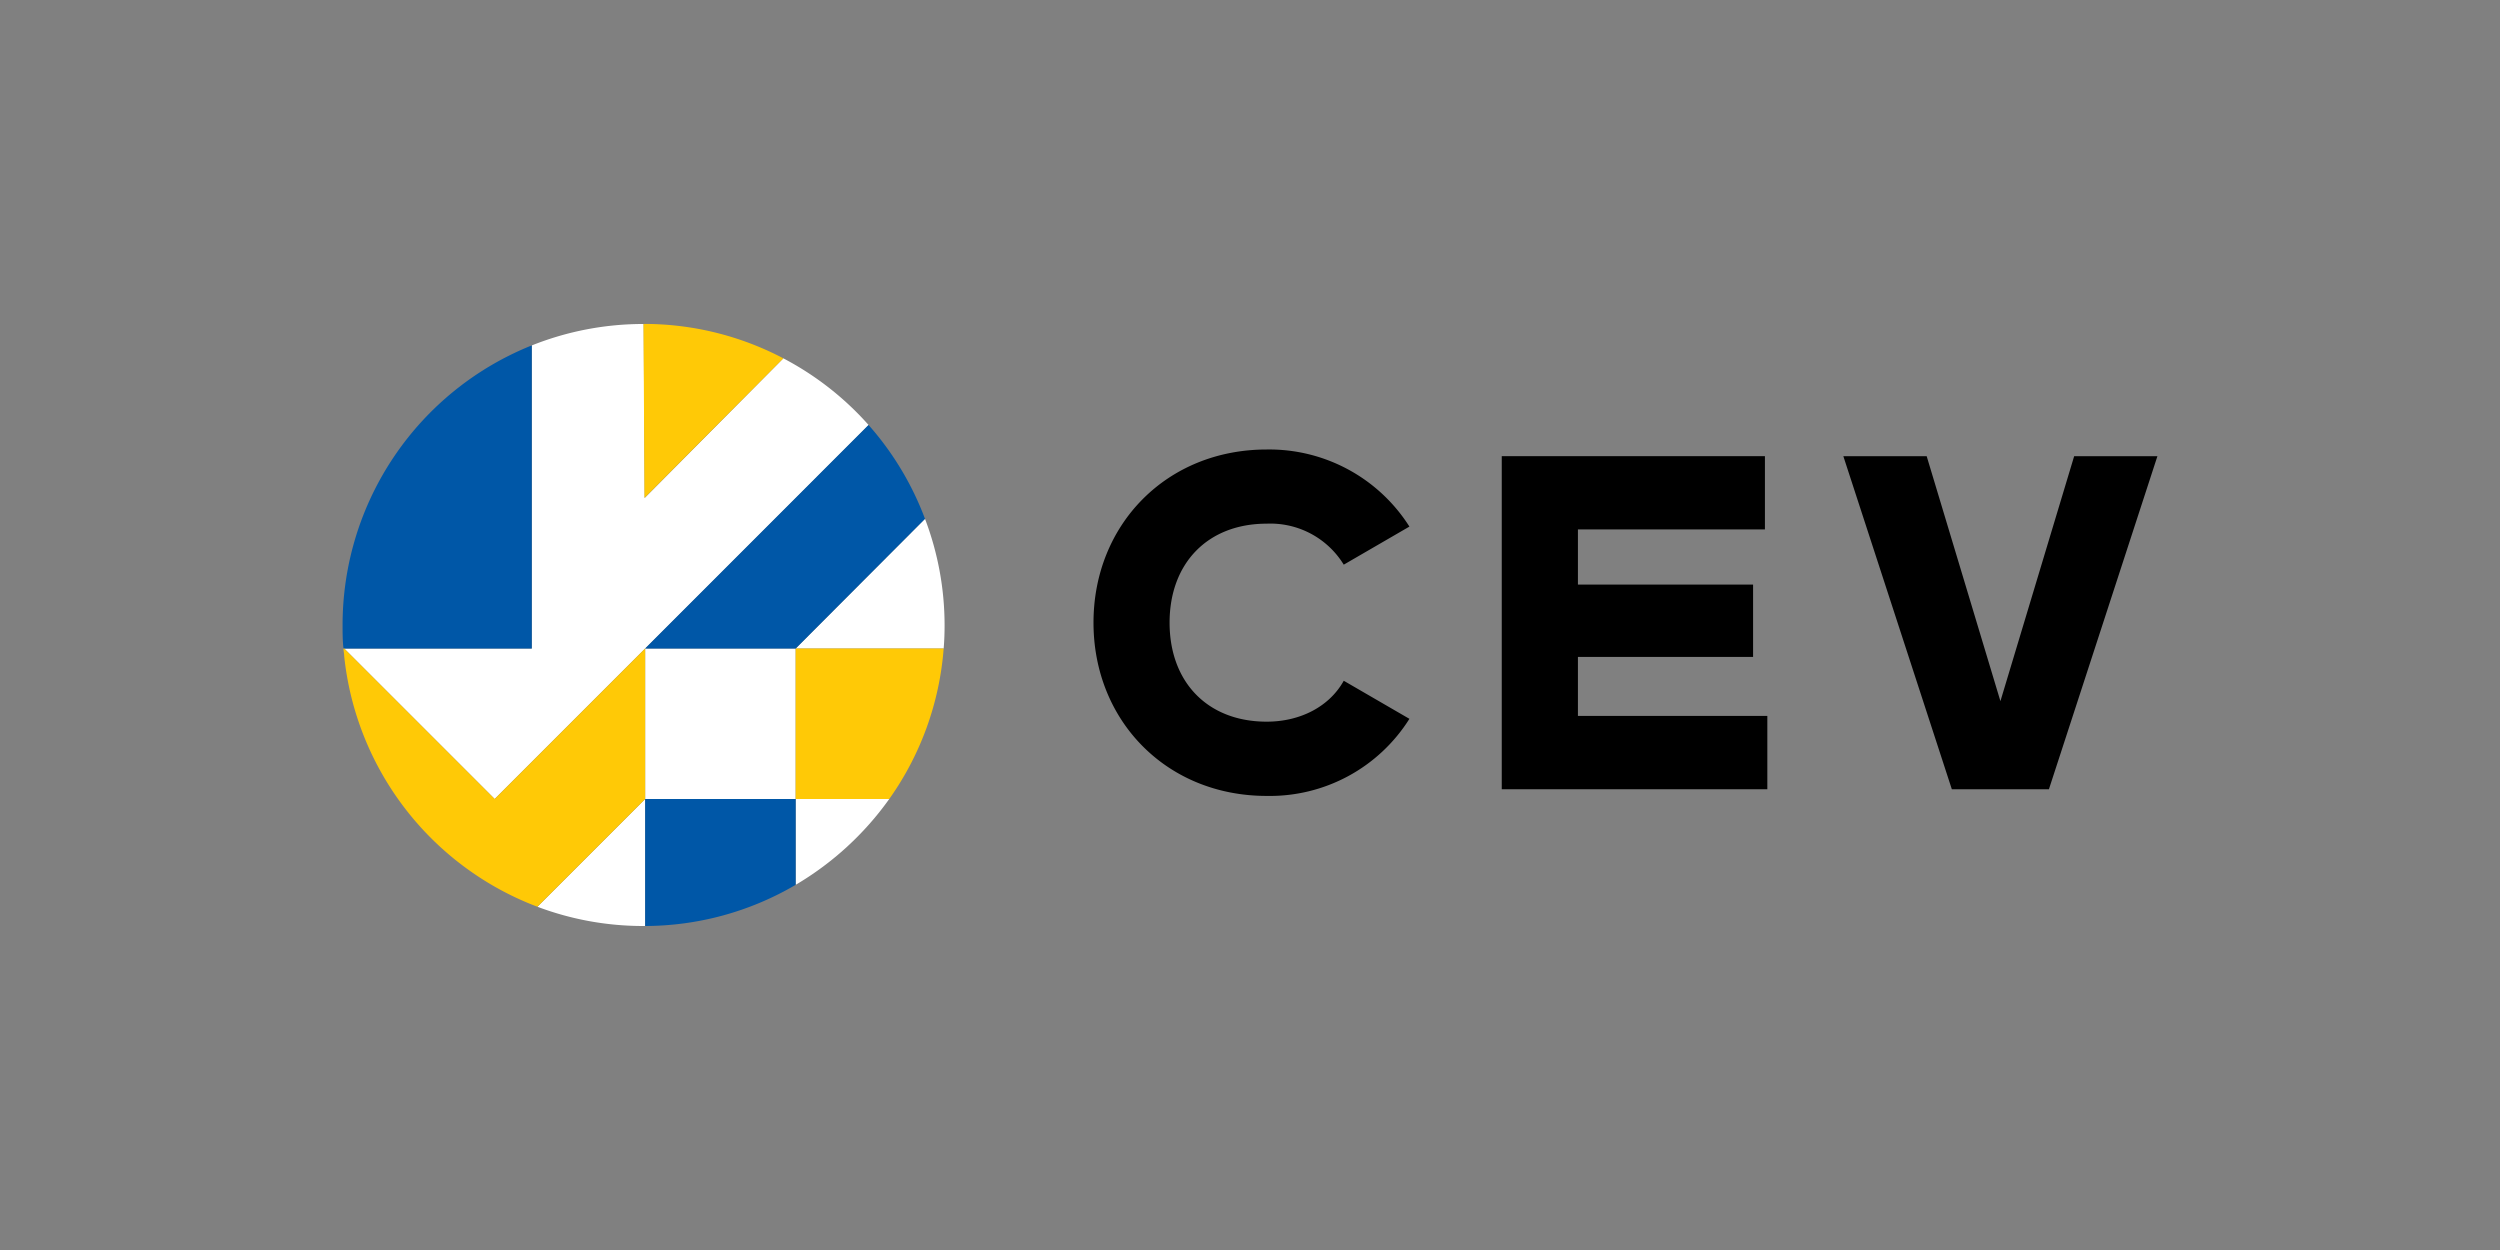 <svg id="Layer_1" data-name="Layer 1" xmlns="http://www.w3.org/2000/svg" viewBox="0 0 300 150"><rect x="0" y="0" width="300" height="150" fill="#808080" stroke="none"/><defs><style>.cls-1{fill:#fff;}.cls-2{fill:#0057a7;}.cls-3{fill:#ffc906;}</style></defs><path d="M152,95.51a19.79,19.79,0,0,0,17.13-9.25l-7.88-4.57c-1.71,3.08-5.19,4.91-9.25,4.91-7.08,0-11.65-4.74-11.65-11.88S144.93,62.84,152,62.84a10.32,10.32,0,0,1,9.25,4.92l7.88-4.57A19.92,19.92,0,0,0,152,53.94c-12,0-20.78,9-20.78,20.78S140,95.51,152,95.51"/><polygon points="189.35 85.91 189.35 78.83 210.37 78.83 210.37 70.15 189.35 70.15 189.35 63.53 211.79 63.53 211.79 54.74 180.21 54.74 180.21 94.71 212.08 94.71 212.08 85.91 189.35 85.91"/><polygon points="248.9 54.74 240.05 84.14 231.2 54.74 221.2 54.74 234.22 94.71 245.87 94.71 258.89 54.74 248.9 54.74"/><rect class="cls-1" x="77.42" y="77.82" width="18.06" height="18.06"/><path class="cls-1" d="M113.24,77.82c.08-.94.11-1.87.11-2.82A35.91,35.91,0,0,0,111,62.26L95.48,77.82Z"/><path class="cls-1" d="M41.3,77.82,59.36,95.88,77.42,77.82,104.23,51A36,36,0,0,0,94,43L77.36,59.76l-.12-20.88h0a36,36,0,0,0-13.42,2.57V77.82Z"/><path class="cls-1" d="M64.49,108.81a35.91,35.91,0,0,0,12.74,2.31h.19V95.88Z"/><path class="cls-1" d="M95.48,106.18a36.65,36.65,0,0,0,11.23-10.3H95.48Z"/><path class="cls-2" d="M77.42,95.88v15.24a35.85,35.85,0,0,0,18.06-4.94V95.88Z"/><path class="cls-3" d="M95.48,77.82V95.88h11.23a35.92,35.92,0,0,0,6.53-18.06Z"/><path class="cls-2" d="M63.81,77.82V41.45A36.14,36.14,0,0,0,41.11,75c0,1,0,1.88.11,2.82H63.81Z"/><path class="cls-3" d="M94,43a35.92,35.92,0,0,0-16.78-4.13l.12,20.88Z"/><path class="cls-2" d="M95.48,77.82,111,62.26A36.05,36.05,0,0,0,104.23,51L77.42,77.82Z"/><path class="cls-3" d="M59.36,95.88,41.3,77.82h-.08c0,.32.08.59.08.89a36.19,36.19,0,0,0,23.19,30.1L77.42,95.88V77.82Z"/></svg>